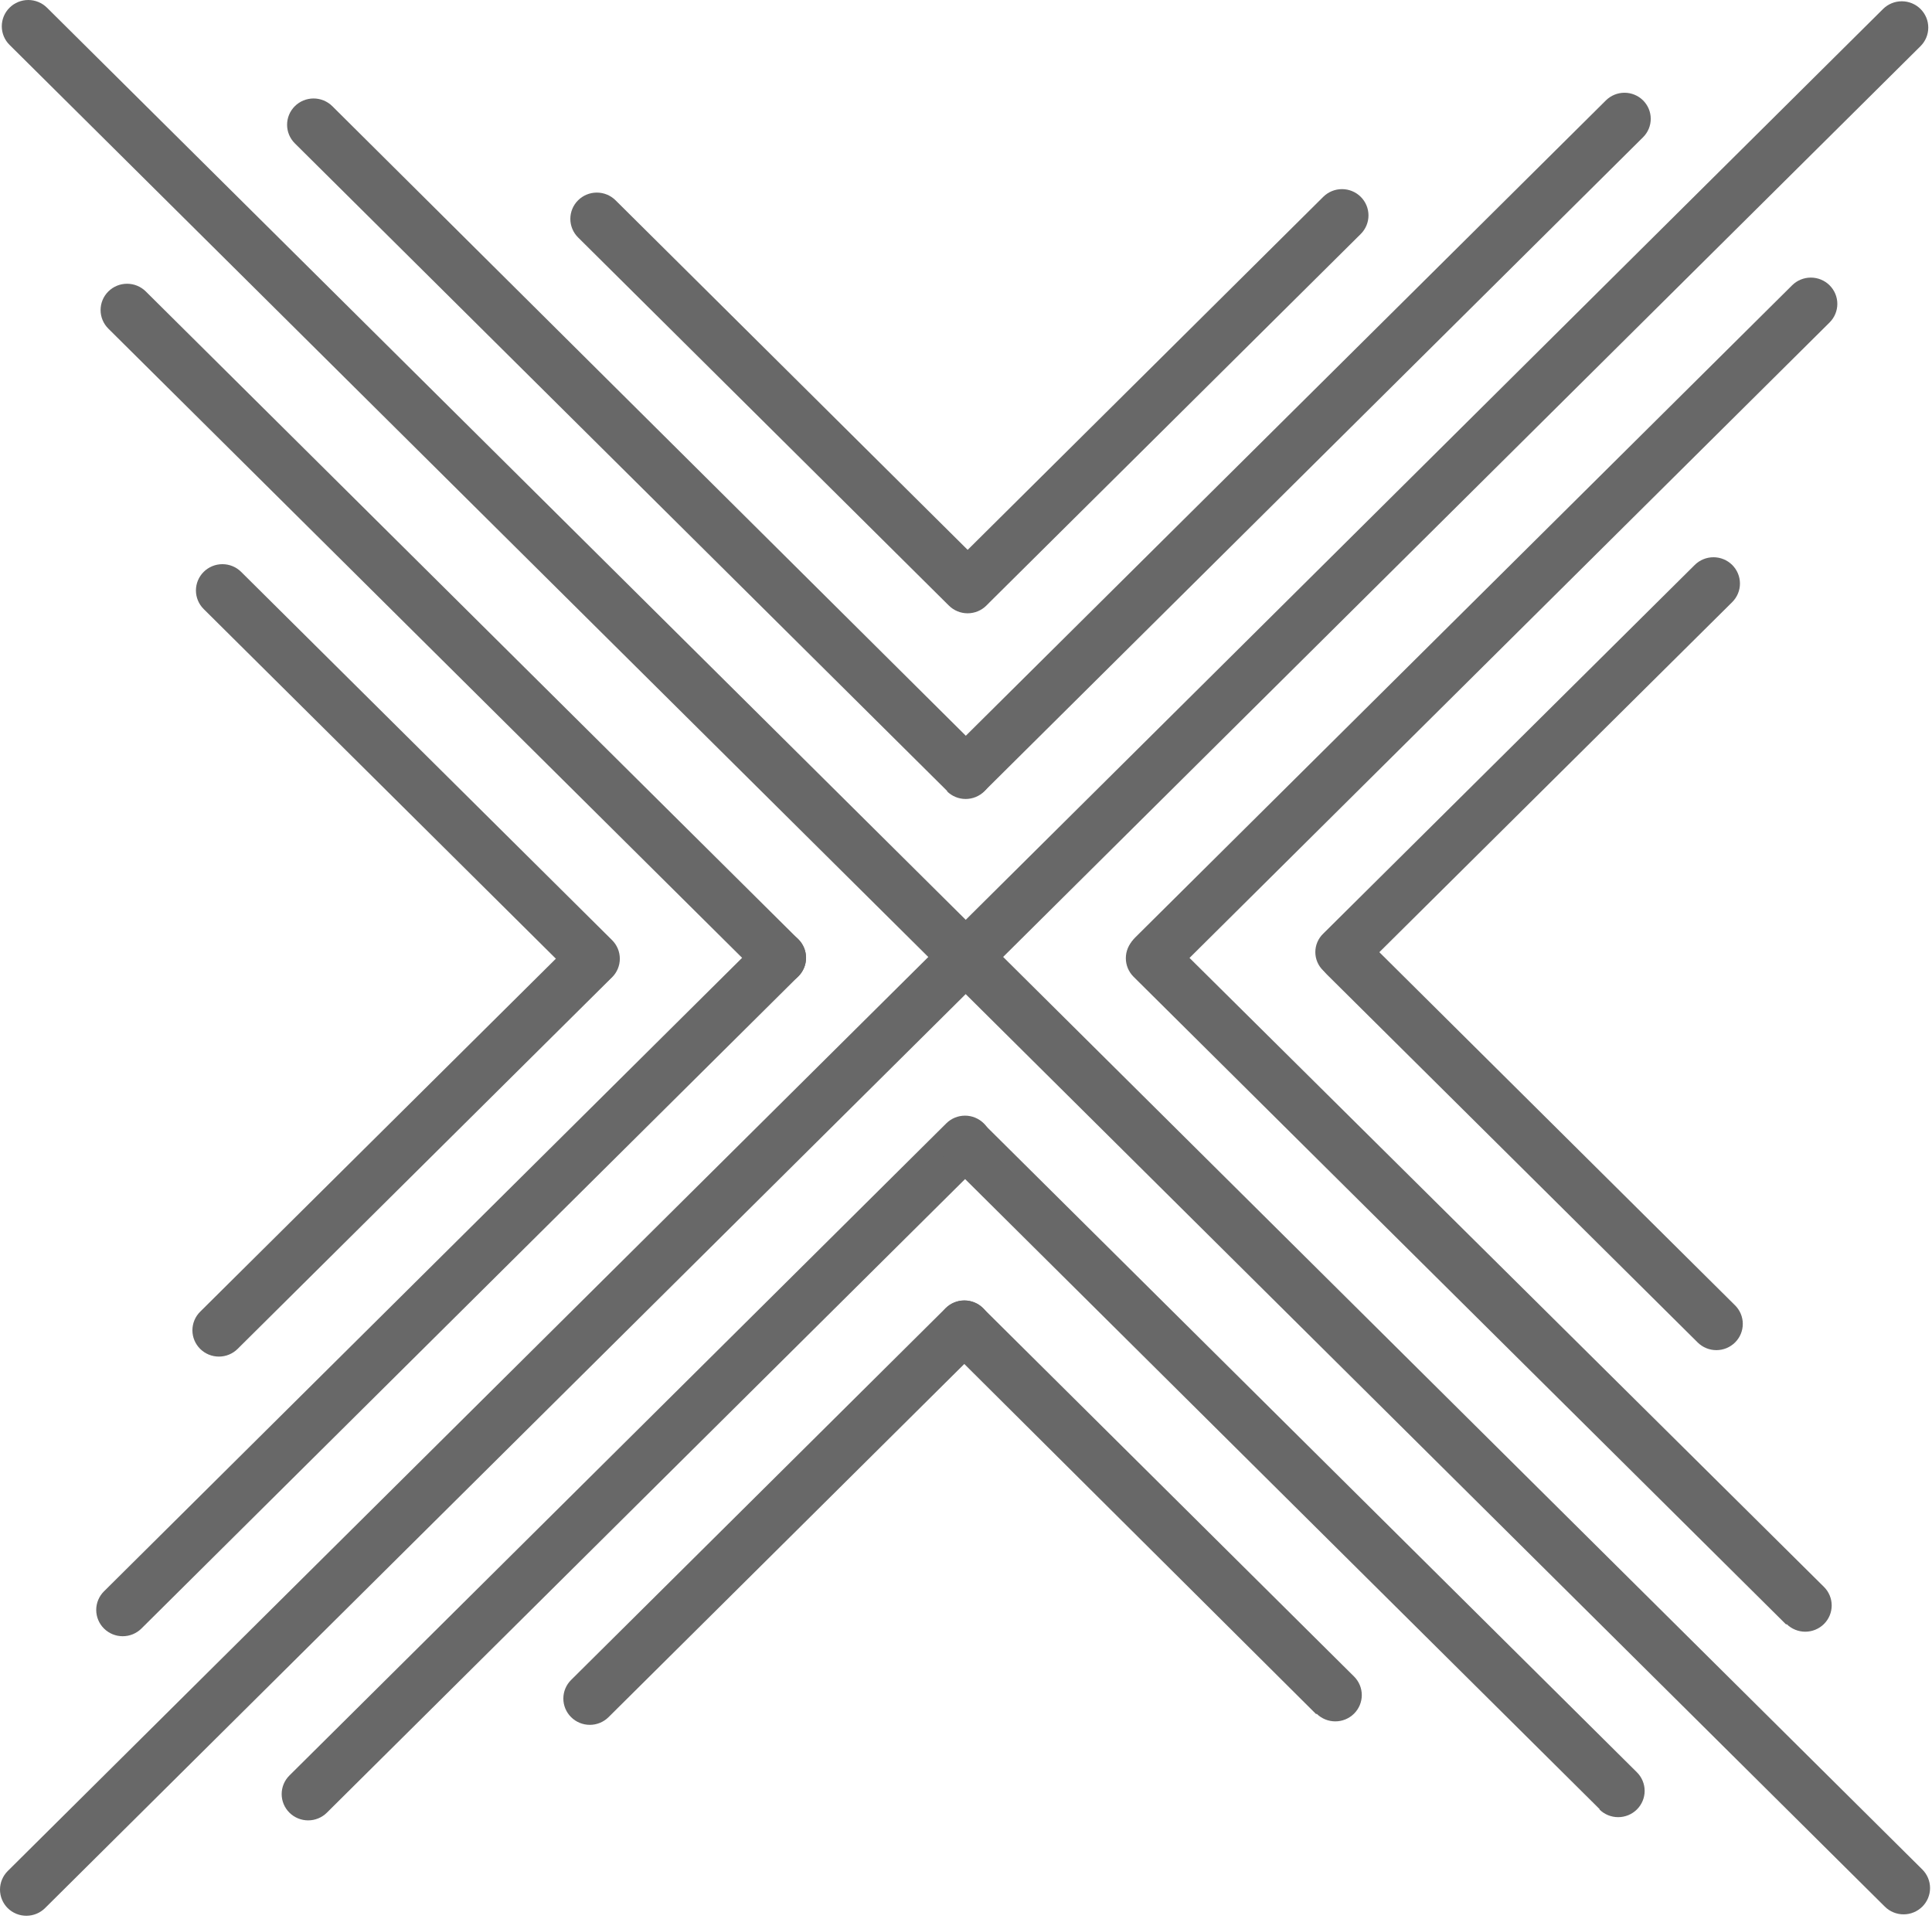 <svg width="433" height="430" viewBox="0 0 433 430" fill="none" xmlns="http://www.w3.org/2000/svg">
<path d="M128.783 219.018L45.651 136.492C44.538 135.387 43.912 133.888 43.912 132.325C43.912 130.762 44.538 129.264 45.651 128.159C46.764 127.054 48.274 126.433 49.848 126.433C51.422 126.433 52.932 127.054 54.045 128.159L137.178 210.685C138.291 211.79 138.916 213.289 138.916 214.851C138.916 216.414 138.291 217.913 137.178 219.018C136.064 220.123 134.554 220.744 132.98 220.744C131.406 220.744 129.896 220.123 128.783 219.018Z" fill="#686868"/>
<path d="M295.014 384.186L211.94 301.516C211.388 300.969 210.951 300.319 210.653 299.604C210.355 298.89 210.201 298.123 210.201 297.35C210.201 296.576 210.355 295.809 210.653 295.094C210.951 294.38 211.388 293.73 211.94 293.183C212.491 292.636 213.145 292.202 213.865 291.906C214.585 291.61 215.357 291.457 216.137 291.457C216.916 291.457 217.688 291.61 218.408 291.906C219.128 292.202 219.783 292.636 220.334 293.183L303.466 375.709C304.579 376.814 305.205 378.313 305.205 379.876C305.205 381.439 304.579 382.937 303.466 384.042C302.353 385.147 300.844 385.768 299.269 385.768C297.695 385.768 296.185 385.147 295.072 384.042L295.014 384.186Z" fill="#686868"/>
<path d="M380.488 300.856L297.356 218.359C296.804 217.812 296.367 217.162 296.069 216.447C295.77 215.732 295.617 214.966 295.617 214.192C295.617 213.419 295.77 212.652 296.069 211.937C296.367 211.222 296.804 210.573 297.356 210.026C297.907 209.479 298.561 209.045 299.281 208.748C300.001 208.452 300.773 208.3 301.553 208.3C302.332 208.3 303.104 208.452 303.824 208.748C304.544 209.045 305.199 209.479 305.75 210.026L388.853 292.523C389.404 293.069 389.842 293.716 390.141 294.429C390.44 295.143 390.595 295.907 390.596 296.68C390.597 297.452 390.446 298.217 390.149 298.932C389.852 299.646 389.417 300.295 388.868 300.842C388.319 301.389 387.666 301.824 386.948 302.12C386.229 302.417 385.459 302.571 384.681 302.572C383.903 302.573 383.132 302.423 382.413 302.128C381.693 301.834 381.039 301.402 380.488 300.856Z" fill="#686868"/>
<path d="M212.666 135.716L129.563 53.218C128.45 52.113 127.824 50.614 127.824 49.051C127.824 47.489 128.45 45.99 129.563 44.885C130.676 43.78 132.186 43.159 133.76 43.159C135.334 43.159 136.844 43.78 137.957 44.885L221.061 127.383C222.174 128.488 222.799 129.986 222.799 131.549C222.799 133.112 222.174 134.611 221.061 135.716C219.948 136.821 218.438 137.442 216.863 137.442C215.289 137.442 213.78 136.821 212.666 135.716Z" fill="#686868"/>
<path d="M44.863 302.291C44.311 301.744 43.874 301.094 43.575 300.379C43.277 299.665 43.123 298.898 43.123 298.124C43.123 297.351 43.277 296.584 43.575 295.869C43.874 295.154 44.311 294.505 44.863 293.958L127.995 211.46C128.546 210.913 129.2 210.479 129.921 210.183C130.641 209.887 131.412 209.734 132.192 209.734C132.971 209.734 133.743 209.887 134.463 210.183C135.184 210.479 135.838 210.913 136.389 211.46C136.94 212.007 137.377 212.657 137.676 213.372C137.974 214.087 138.128 214.853 138.128 215.627C138.128 216.401 137.974 217.167 137.676 217.882C137.377 218.597 136.94 219.246 136.389 219.793L53.257 302.291C52.706 302.838 52.051 303.273 51.331 303.569C50.611 303.865 49.839 304.018 49.06 304.018C48.28 304.018 47.508 303.865 46.788 303.569C46.068 303.273 45.414 302.838 44.863 302.291Z" fill="#686868"/>
<path d="M213.468 134.94C212.917 134.393 212.479 133.744 212.181 133.029C211.882 132.314 211.729 131.548 211.729 130.774C211.729 130 211.882 129.234 212.181 128.519C212.479 127.804 212.917 127.154 213.468 126.607L296.571 44.11C297.685 43.005 299.194 42.384 300.768 42.384C302.343 42.384 303.853 43.005 304.966 44.11C306.079 45.215 306.704 46.713 306.704 48.276C306.704 49.839 306.079 51.338 304.966 52.443L221.833 134.94C221.293 135.501 220.644 135.947 219.925 136.252C219.206 136.557 218.432 136.714 217.651 136.714C216.869 136.714 216.095 136.557 215.376 136.252C214.658 135.947 214.008 135.501 213.468 134.94Z" fill="#686868"/>
<path d="M296.578 217.524C296.013 216.987 295.563 216.342 295.256 215.629C294.949 214.915 294.791 214.147 294.791 213.371C294.791 212.595 294.949 211.827 295.256 211.114C295.563 210.4 296.013 209.756 296.578 209.219L379.826 126.607C380.939 125.502 382.448 124.881 384.023 124.881C385.597 124.881 387.107 125.502 388.22 126.607C389.333 127.712 389.959 129.21 389.959 130.773C389.959 132.336 389.333 133.835 388.22 134.94L304.972 217.524C304.421 218.071 303.766 218.505 303.046 218.801C302.326 219.098 301.554 219.25 300.775 219.25C299.995 219.25 299.223 219.098 298.503 218.801C297.783 218.505 297.129 218.071 296.578 217.524Z" fill="#686868"/>
<path d="M127.995 384.819C127.444 384.271 127.006 383.622 126.708 382.907C126.409 382.192 126.256 381.426 126.256 380.652C126.256 379.878 126.409 379.112 126.708 378.397C127.006 377.682 127.444 377.033 127.995 376.486L211.938 293.155C213.051 292.05 214.561 291.429 216.135 291.429C217.709 291.429 219.219 292.05 220.332 293.155C221.445 294.26 222.071 295.758 222.071 297.321C222.071 298.884 221.445 300.383 220.332 301.488L136.389 384.819C135.838 385.366 135.184 385.8 134.464 386.096C133.743 386.393 132.972 386.545 132.192 386.545C131.412 386.545 130.641 386.393 129.92 386.096C129.2 385.8 128.546 385.366 127.995 384.819Z" fill="#686868"/>
<path d="M64.866 406.227C64.315 405.679 63.878 405.03 63.579 404.315C63.281 403.6 63.127 402.834 63.127 402.06C63.127 401.286 63.281 400.52 63.579 399.805C63.878 399.09 64.315 398.441 64.866 397.894L212.085 251.748C213.198 250.643 214.708 250.022 216.282 250.022C217.856 250.022 219.366 250.643 220.479 251.748C221.592 252.853 222.218 254.352 222.218 255.915C222.218 257.478 221.592 258.976 220.479 260.081L73.26 406.227C72.709 406.774 72.055 407.208 71.335 407.504C70.615 407.801 69.843 407.953 69.064 407.953C68.284 407.953 67.512 407.801 66.792 407.504C66.072 407.208 65.417 406.774 64.866 406.227Z" fill="#686868"/>
<path d="M254.433 218.414C253.881 217.867 253.444 217.217 253.146 216.503C252.847 215.788 252.693 215.021 252.693 214.247C252.693 213.474 252.847 212.707 253.146 211.992C253.444 211.277 253.881 210.628 254.433 210.081L401.651 63.936C402.764 62.831 404.274 62.21 405.848 62.21C407.422 62.21 408.932 62.831 410.045 63.936C411.158 65.041 411.784 66.54 411.784 68.102C411.784 69.665 411.158 71.164 410.045 72.269L262.827 218.414C262.276 218.961 261.622 219.396 260.902 219.692C260.181 219.988 259.409 220.141 258.63 220.141C257.85 220.141 257.078 219.988 256.358 219.692C255.638 219.396 254.984 218.961 254.433 218.414Z" fill="#686868"/>
<path d="M23.304 364.959C22.752 364.412 22.315 363.762 22.016 363.047C21.718 362.333 21.564 361.566 21.564 360.792C21.564 360.018 21.718 359.252 22.016 358.537C22.315 357.822 22.752 357.173 23.304 356.626L170.522 210.481C171.635 209.376 173.145 208.755 174.719 208.755C176.294 208.755 177.803 209.376 178.916 210.481C180.03 211.586 180.655 213.084 180.655 214.647C180.655 216.21 180.03 217.709 178.916 218.814L31.698 364.959C31.147 365.506 30.493 365.941 29.773 366.237C29.052 366.533 28.28 366.686 27.501 366.686C26.721 366.686 25.95 366.533 25.229 366.237C24.509 365.941 23.855 365.506 23.304 364.959Z" fill="#686868"/>
<path d="M212.665 176.982C212.114 176.435 211.676 175.785 211.378 175.07C211.079 174.355 210.926 173.589 210.926 172.815C210.926 172.041 211.079 171.275 211.378 170.56C211.676 169.845 212.114 169.196 212.665 168.649L359.912 22.503C360.458 21.96 361.106 21.529 361.819 21.234C362.533 20.939 363.298 20.787 364.07 20.785C364.843 20.784 365.609 20.934 366.323 21.226C367.037 21.518 367.687 21.948 368.234 22.489C368.782 23.03 369.216 23.674 369.513 24.382C369.81 25.09 369.964 25.849 369.965 26.617C369.966 27.384 369.816 28.144 369.521 28.853C369.227 29.562 368.794 30.207 368.249 30.75L221.03 176.895C219.93 178.004 218.433 178.635 216.865 178.651C215.298 178.667 213.788 178.067 212.665 176.982Z" fill="#686868"/>
<path d="M170.516 218.817L24.282 73.649C23.169 72.544 22.543 71.045 22.543 69.482C22.543 67.919 23.169 66.421 24.282 65.316C25.395 64.211 26.904 63.59 28.479 63.59C30.053 63.59 31.563 64.211 32.676 65.316L178.91 210.484C179.461 211.031 179.899 211.681 180.197 212.395C180.495 213.11 180.649 213.877 180.649 214.65C180.649 215.424 180.495 216.19 180.197 216.905C179.899 217.62 179.461 218.27 178.91 218.817C178.359 219.364 177.705 219.798 176.984 220.094C176.264 220.39 175.493 220.543 174.713 220.543C173.934 220.543 173.162 220.39 172.441 220.094C171.721 219.798 171.067 219.364 170.516 218.817Z" fill="#686868"/>
<path d="M358.523 405.45L212.288 260.253C211.743 259.71 211.311 259.065 211.016 258.356C210.722 257.647 210.571 256.887 210.572 256.12C210.574 255.352 210.727 254.593 211.024 253.885C211.321 253.177 211.756 252.533 212.303 251.992C212.85 251.45 213.5 251.021 214.214 250.729C214.929 250.437 215.694 250.287 216.467 250.288C217.239 250.289 218.004 250.442 218.718 250.737C219.431 251.032 220.079 251.463 220.625 252.006L366.859 397.175C367.41 397.722 367.847 398.371 368.146 399.086C368.444 399.801 368.598 400.567 368.598 401.341C368.598 402.115 368.444 402.881 368.146 403.596C367.847 404.311 367.41 404.96 366.859 405.508C366.308 406.055 365.654 406.489 364.933 406.785C364.213 407.081 363.441 407.233 362.662 407.233C361.882 407.233 361.111 407.081 360.391 406.785C359.67 406.489 359.016 406.055 358.465 405.508L358.523 405.45Z" fill="#686868"/>
<path d="M400.324 364.07L254.061 218.902C252.948 217.797 252.322 216.298 252.322 214.735C252.322 213.173 252.948 211.674 254.061 210.569C255.174 209.464 256.684 208.843 258.258 208.843C259.832 208.843 261.342 209.464 262.455 210.569L408.776 355.622C409.328 356.167 409.765 356.815 410.064 357.528C410.363 358.241 410.518 359.006 410.519 359.778C410.52 360.551 410.369 361.316 410.072 362.03C409.776 362.744 409.34 363.393 408.791 363.941C408.242 364.488 407.589 364.922 406.871 365.219C406.152 365.516 405.382 365.669 404.604 365.671C403.826 365.672 403.055 365.521 402.336 365.227C401.616 364.932 400.962 364.5 400.411 363.955L400.324 364.07Z" fill="#686868"/>
<path d="M212.315 177.295L66.08 32.127C65.529 31.58 65.092 30.931 64.794 30.216C64.495 29.501 64.342 28.735 64.342 27.961C64.342 27.187 64.495 26.421 64.794 25.706C65.092 24.991 65.529 24.341 66.08 23.794C66.631 23.247 67.286 22.813 68.006 22.517C68.726 22.221 69.498 22.068 70.278 22.068C71.057 22.068 71.829 22.221 72.549 22.517C73.269 22.813 73.923 23.247 74.475 23.794L220.622 169.02C221.731 170.125 222.353 171.622 222.35 173.182C222.347 174.742 221.721 176.237 220.608 177.339C219.494 178.44 217.986 179.057 216.415 179.054C214.843 179.052 213.337 178.429 212.228 177.324L212.315 177.295Z" fill="#686868"/>
<path d="M1.739 427.633C1.188 427.086 0.75 426.436 0.452 425.721C0.153 425.006 0 424.24 0 423.466C0 422.692 0.153 421.926 0.452 421.211C0.75 420.496 1.188 419.846 1.739 419.299L422.032 2.013C423.145 0.908 424.655 0.287 426.23 0.287C427.804 0.287 429.313 0.908 430.427 2.013C431.54 3.118 432.165 4.617 432.165 6.179C432.165 7.742 431.54 9.241 430.427 10.346L10.133 427.575C9.586 428.126 8.935 428.565 8.217 428.866C7.499 429.167 6.728 429.325 5.948 429.33C5.169 429.336 4.396 429.189 3.674 428.897C2.951 428.606 2.294 428.176 1.739 427.633Z" fill="#686868"/>
<path d="M422.432 427.288L2.139 10.059C1.588 9.512 1.15 8.862 0.852 8.147C0.554 7.432 0.4 6.666 0.4 5.892C0.4 5.119 0.554 4.352 0.852 3.637C1.15 2.923 1.588 2.273 2.139 1.726C2.69 1.179 3.344 0.745 4.065 0.449C4.785 0.153 5.556 -5.99145e-08 6.336 0C7.115 5.99145e-08 7.887 0.153 8.607 0.449C9.328 0.745 9.982 1.179 10.533 1.726L430.826 418.955C431.377 419.502 431.815 420.152 432.113 420.867C432.411 421.582 432.565 422.348 432.565 423.122C432.565 423.895 432.411 424.662 432.113 425.376C431.815 426.091 431.377 426.741 430.826 427.288C430.275 427.835 429.621 428.269 428.901 428.565C428.18 428.862 427.409 429.014 426.629 429.014C425.85 429.014 425.078 428.862 424.358 428.565C423.638 428.269 422.983 427.835 422.432 427.288Z" fill="#686868"/>
</svg>
